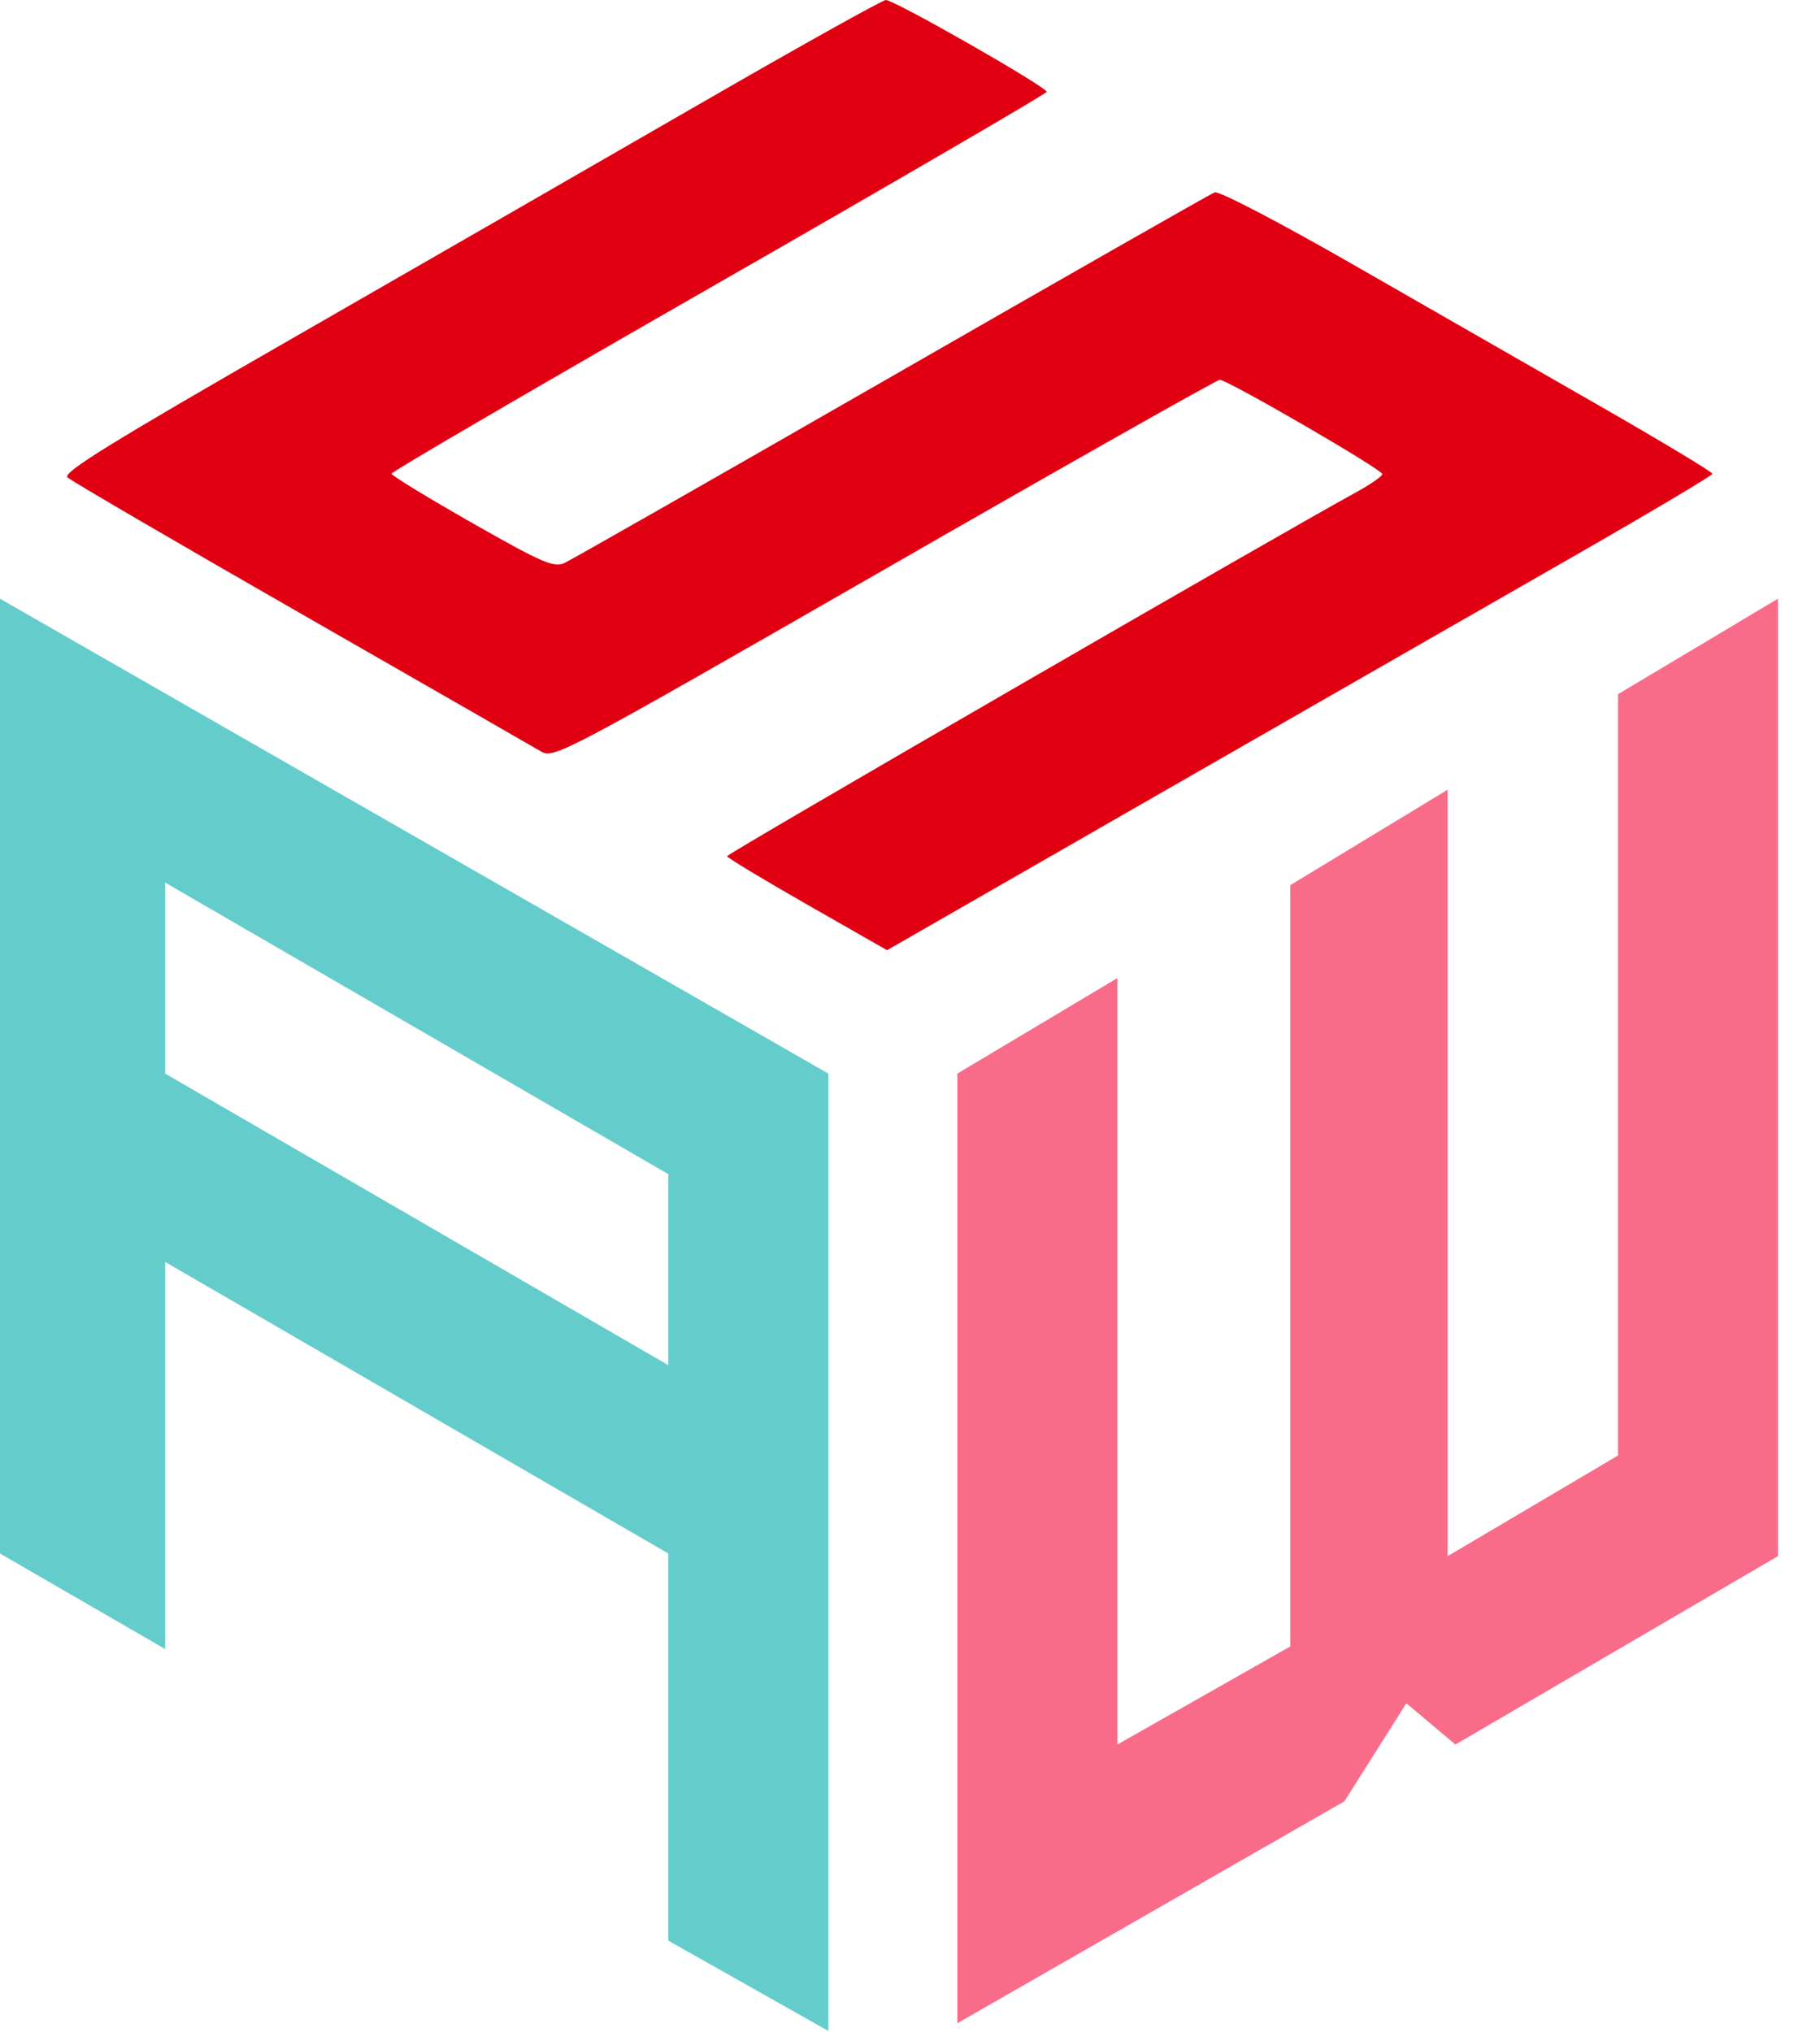 <?xml version="1.0" encoding="UTF-8"?> <svg xmlns="http://www.w3.org/2000/svg" width="43" height="48" viewBox="0 0 43 48" fill="none"> <g clip-path="url(#clip0_270_2429)"> <path d="M22.619 25.363V47.798L31.764 42.555L33.227 40.239L34.386 41.214L42.007 36.763V14.144L38.227 16.4V34.386L34.203 36.763V18.656L30.484 20.912V38.897L26.399 41.214V23.107L22.619 25.363Z" fill="#F96C89"></path> <path fill-rule="evenodd" clip-rule="evenodd" d="M0 36.702V14.144L19.571 25.363V47.981L15.791 45.848V36.702L3.902 29.813V38.958L0 36.702ZM15.791 32.252L3.902 25.363V20.851L15.791 27.74V32.252Z" fill="#65CCCC"></path> <path fill-rule="evenodd" clip-rule="evenodd" d="M16.563 2.437C14.25 3.772 9.9 6.275 6.898 7.999C2.608 10.463 1.472 11.165 1.594 11.279C1.679 11.359 4.163 12.808 7.113 14.499C10.064 16.191 12.617 17.655 12.786 17.755C13.085 17.929 13.323 17.803 20.895 13.454C25.186 10.989 28.751 8.973 28.818 8.973C29.004 8.973 32.659 11.092 32.659 11.2C32.659 11.252 32.367 11.453 32.01 11.647C30.269 12.596 17.174 20.17 17.177 20.227C17.18 20.263 18.031 20.777 19.07 21.37L20.958 22.448L27.266 18.827C30.735 16.836 35.122 14.321 37.014 13.238C38.906 12.155 40.456 11.235 40.459 11.194C40.461 11.153 39.269 10.435 37.811 9.599C36.352 8.763 33.745 7.269 32.018 6.278C30.223 5.248 28.8 4.506 28.698 4.545C28.599 4.583 25.165 6.54 21.067 8.894C16.968 11.248 13.488 13.232 13.332 13.303C13.086 13.415 12.803 13.292 11.149 12.351C10.104 11.756 9.249 11.233 9.249 11.19C9.248 11.147 12.729 9.117 16.986 6.679C21.242 4.24 24.726 2.211 24.729 2.17C24.735 2.056 21.113 -0.012 20.928 5.05367e-05C20.841 0.006 18.877 1.102 16.563 2.437Z" fill="#E00012"></path> </g> <defs> <clipPath id="clip0_270_2429"> <rect width="42.007" height="47.981" fill="white"></rect> </clipPath> </defs> </svg> 
